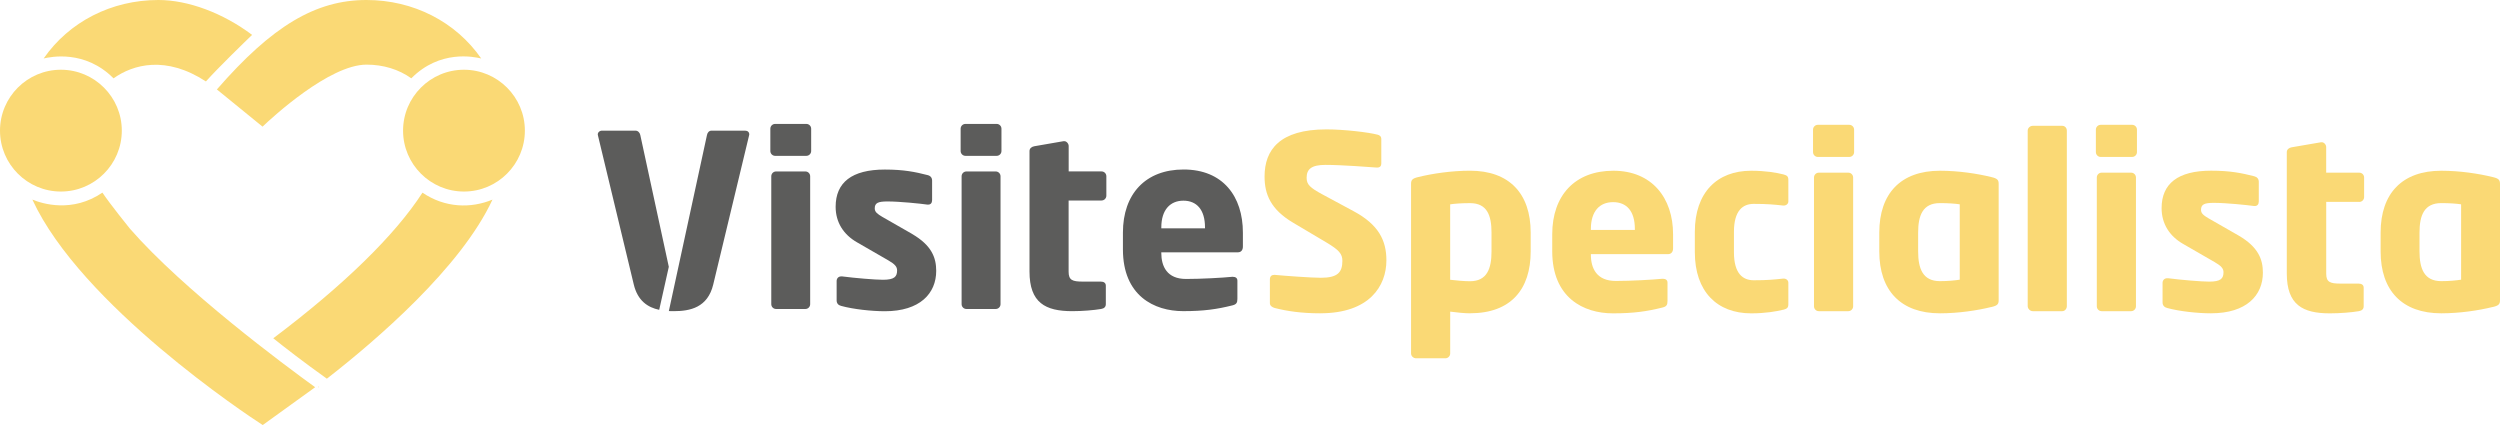 <?xml version="1.0" encoding="UTF-8"?>
<svg id="Layer_2" data-name="Layer 2" xmlns="http://www.w3.org/2000/svg" viewBox="0 0 804.15 136.73">
  <defs>
    <style>
      .cls-1 {
        fill: #fad975;
      }

      .cls-1, .cls-2 {
        stroke-width: 0px;
      }

      .cls-2 {
        fill: #5c5c5b;
      }
    </style>
  </defs>
  <g id="originale">
    <g>
      <g>
        <g>
          <path class="cls-1" d="M424.72,100.78c-6.14,0-10.73-.7-14.7-1.71-.78-.23-1.55-.7-1.55-1.55v-7.62c0-1.09.62-1.48,1.4-1.48h.23c3.19.31,11.74.93,14.77.93,5.36,0,6.92-1.71,6.92-5.44,0-2.26-1.09-3.5-5.13-5.91l-10.73-6.37c-7.23-4.28-9.17-9.17-9.17-14.85,0-8.55,4.82-15.16,19.9-15.16,5.68,0,13.53.93,16.48,1.71.62.15,1.17.54,1.17,1.4v7.85c0,.7-.31,1.32-1.32,1.32h-.16c-2.18-.16-11.2-.86-16.48-.86-4.43,0-6.06,1.32-6.06,4.12,0,2.18,1.01,3.19,5.21,5.44l9.95,5.36c8.09,4.35,10.5,9.48,10.5,15.78,0,8.24-5.44,17.03-21.22,17.03Z"/>
          <path class="cls-1" d="M472.85,100.78c-1.56,0-4.12-.23-6.38-.54v13.45c0,.86-.7,1.56-1.55,1.56h-9.41c-.86,0-1.63-.7-1.63-1.56v-54.5c0-1.24.31-1.79,2.41-2.26,4.43-1.09,10.57-2.02,16.56-2.02,12.59,0,19.51,7.31,19.51,19.9v6.06c0,12.21-6.37,19.9-19.51,19.9ZM479.76,74.82c0-5.52-1.4-9.48-6.92-9.48-2.57,0-4.9.16-6.38.39v24.26c1.87.23,4.51.47,6.38.47,5.52,0,6.92-4.12,6.92-9.56v-6.06Z"/>
          <path class="cls-1" d="M536.52,81.74h-24.8v.16c0,4.43,1.87,8.47,8.01,8.47,4.9,0,11.82-.39,14.93-.7h.23c.86,0,1.48.39,1.48,1.24v5.91c0,1.24-.31,1.79-1.63,2.1-4.98,1.24-9.17,1.87-15.94,1.87-9.41,0-19.51-4.98-19.51-19.98v-5.44c0-12.52,7.31-20.45,19.67-20.45s19.2,8.71,19.2,20.45v4.51c0,1.17-.62,1.87-1.63,1.87ZM525.87,73.65c0-5.75-2.64-8.63-7-8.63s-7.15,2.95-7.15,8.63v.31h14.15v-.31Z"/>
          <path class="cls-1" d="M573.61,99.62c-2.18.54-5.67,1.17-10.34,1.17-10.96,0-18.11-7-18.11-19.67v-6.53c0-12.67,7.15-19.67,18.11-19.67,4.66,0,8.16.62,10.34,1.17,1.17.31,1.63.62,1.63,1.79v6.92c0,.78-.7,1.32-1.48,1.32h-.16c-2.88-.31-5.05-.54-9.48-.54-3.5,0-6.38,2.1-6.38,9.02v6.53c0,6.92,2.88,9.02,6.38,9.02,4.43,0,6.61-.23,9.48-.54h.16c.78,0,1.48.54,1.48,1.32v6.92c0,1.17-.47,1.48-1.63,1.79Z"/>
          <path class="cls-1" d="M594.84,50.48h-10.11c-.86,0-1.55-.7-1.55-1.55v-7.23c0-.86.7-1.55,1.55-1.55h10.11c.86,0,1.55.7,1.55,1.55v7.23c0,.86-.7,1.55-1.55,1.55ZM594.53,100.09h-9.49c-.86,0-1.55-.7-1.55-1.56v-41.44c0-.86.7-1.55,1.55-1.55h9.49c.86,0,1.55.7,1.55,1.55v41.44c0,.86-.7,1.56-1.55,1.56Z"/>
          <path class="cls-1" d="M640.48,98.76c-4.43,1.09-10.5,2.02-16.48,2.02-12.59,0-19.51-7.31-19.51-19.9v-6.06c0-12.59,6.92-19.9,19.51-19.9,5.99,0,12.05.93,16.48,2.02,2.1.47,2.41,1.01,2.41,2.26v37.32c0,1.24-.31,1.79-2.41,2.25ZM630.37,65.72c-1.48-.23-3.81-.39-6.38-.39-5.52,0-7,3.97-7,9.48v6.06c0,5.52,1.48,9.56,7,9.56,2.57,0,4.9-.23,6.38-.47v-24.26Z"/>
          <path class="cls-1" d="M663.34,100.09h-9.48c-.86,0-1.63-.78-1.63-1.63v-56.44c0-.86.78-1.55,1.63-1.55h9.48c.86,0,1.48.7,1.48,1.55v56.44c0,.86-.62,1.63-1.48,1.63Z"/>
          <path class="cls-1" d="M685.82,50.48h-10.11c-.86,0-1.55-.7-1.55-1.55v-7.23c0-.86.7-1.55,1.55-1.55h10.11c.86,0,1.55.7,1.55,1.55v7.23c0,.86-.7,1.55-1.55,1.55ZM685.5,100.09h-9.49c-.86,0-1.55-.7-1.55-1.56v-41.44c0-.86.7-1.55,1.55-1.55h9.49c.86,0,1.55.7,1.55,1.55v41.44c0,.86-.7,1.56-1.55,1.56Z"/>
          <path class="cls-1" d="M711.24,100.78c-4.28,0-10.19-.62-14.15-1.71-.93-.23-1.48-.86-1.48-1.79v-6.3c0-.78.54-1.48,1.48-1.48h.31c4.2.54,10.73,1.09,13.22,1.09,3.73,0,4.59-1.01,4.59-3.03,0-1.17-.7-2.02-2.88-3.27l-10.11-5.83c-4.35-2.49-6.92-6.45-6.92-11.51,0-7.85,5.21-12.05,15.94-12.05,6.14,0,9.87.78,13.84,1.79.93.23,1.48.85,1.48,1.79v6.3c0,.93-.47,1.48-1.24,1.48h-.31c-2.26-.31-8.94-1.01-12.91-1.01-3.03,0-4.12.47-4.12,2.25,0,1.17.86,1.79,2.41,2.72l9.64,5.52c6.45,3.73,7.85,7.77,7.85,11.97,0,7.31-5.29,13.06-16.64,13.06Z"/>
          <path class="cls-1" d="M758.9,64.94h-10.65v23.09c0,2.72,1.25,3.19,4.59,3.19h5.83c1.01,0,1.63.47,1.63,1.32v5.99c0,.86-.54,1.4-1.56,1.56-2.25.39-5.99.7-9.33.7-8.71,0-13.84-2.72-13.84-12.83v-39.03c0-.86.7-1.4,1.55-1.55l9.49-1.63h.23c.7,0,1.4.78,1.4,1.55v8.24h10.65c.86,0,1.55.7,1.55,1.55v6.3c0,.86-.7,1.56-1.55,1.56Z"/>
          <path class="cls-1" d="M801.74,98.76c-4.43,1.09-10.5,2.02-16.48,2.02-12.59,0-19.51-7.31-19.51-19.9v-6.06c0-12.59,6.92-19.9,19.51-19.9,5.99,0,12.05.93,16.48,2.02,2.1.47,2.41,1.01,2.41,2.26v37.32c0,1.24-.31,1.79-2.41,2.25ZM791.64,65.72c-1.48-.23-3.81-.39-6.38-.39-5.52,0-7,3.97-7,9.48v6.06c0,5.52,1.48,9.56,7,9.56,2.57,0,4.9-.23,6.38-.47v-24.26Z"/>
        </g>
        <path class="cls-2" d="M239.69,42.02h-10.82c-.77,0-1.31.61-1.46,1.39l-9.65,44.55c-.08.41-2.62,12.1-2.62,12.1.52.02,1.03.03,1.54.03,5.32,0,10.96-1.16,12.74-8.58l11.51-47.87c0-.15.08-.31.08-.38,0-.77-.54-1.23-1.31-1.23ZM205.95,43.41c-.16-.78-.78-1.39-1.55-1.39h-10.73c-.78,0-1.39.54-1.39,1.23,0,.16.07.24.07.38l11.51,47.87c1.26,5.26,4.51,7.38,8.18,8.16l3.09-13.83-9.18-42.43Z"/>
        <path class="cls-2" d="M259.37,39.86h-10.04c-.85,0-1.54.69-1.54,1.54v7.18c0,.85.69,1.55,1.54,1.55h10.04c.85,0,1.55-.7,1.55-1.55v-7.18c0-.85-.7-1.54-1.55-1.54ZM259.06,55.15h-9.42c-.86,0-1.55.69-1.55,1.55v41.14c0,.86.69,1.55,1.55,1.55h9.42c.85,0,1.54-.69,1.54-1.55v-41.14c0-.86-.69-1.55-1.54-1.55Z"/>
        <path class="cls-2" d="M293.34,75.22l-9.57-5.48c-1.55-.93-2.4-1.55-2.4-2.7,0-1.77,1.07-2.24,4.09-2.24,3.93,0,10.58.69,12.82,1.01h.31c.77,0,1.23-.54,1.23-1.47v-6.25c0-.93-.53-1.55-1.46-1.77-3.94-1.01-7.65-1.78-13.74-1.78-10.66,0-15.83,4.17-15.83,11.97,0,5.02,2.55,8.96,6.87,11.43l10.04,5.79c2.17,1.24,2.86,2.09,2.86,3.24,0,2.01-.85,3.02-4.55,3.02-2.47,0-8.95-.54-13.12-1.08h-.32c-.93,0-1.46.7-1.46,1.47v6.25c0,.93.53,1.55,1.46,1.77,3.94,1.08,9.81,1.71,14.06,1.71,11.27,0,16.51-5.72,16.51-12.98,0-4.17-1.39-8.18-7.79-11.89Z"/>
        <path class="cls-2" d="M320.59,39.86h-10.04c-.86,0-1.55.69-1.55,1.54v7.18c0,.85.69,1.55,1.55,1.55h10.04c.85,0,1.54-.7,1.54-1.55v-7.18c0-.85-.69-1.54-1.54-1.54ZM320.28,55.15h-9.42c-.85,0-1.55.69-1.55,1.55v41.14c0,.86.7,1.55,1.55,1.55h9.42c.85,0,1.55-.69,1.55-1.55v-41.14c0-.86-.7-1.55-1.55-1.55Z"/>
        <path class="cls-2" d="M354.32,64.49c.86,0,1.55-.7,1.55-1.55v-6.25c0-.86-.69-1.55-1.55-1.55h-10.57v-8.18c0-.77-.7-1.55-1.39-1.55h-.24l-9.42,1.63c-.85.15-1.55.69-1.55,1.54v38.76c0,10.04,5.1,12.75,13.74,12.75,3.32,0,7.03-.32,9.27-.7,1.01-.16,1.54-.69,1.54-1.55v-5.95c0-.85-.61-1.31-1.62-1.31h-5.79c-3.32,0-4.56-.46-4.56-3.16v-22.92h10.57Z"/>
        <path class="cls-2" d="M380.73,54.52c-12.28,0-19.53,7.88-19.53,20.31v5.4c0,14.9,10.04,19.85,19.38,19.85,6.71,0,10.88-.62,15.82-1.85,1.31-.32,1.62-.86,1.62-2.09v-5.87c0-.85-.61-1.23-1.46-1.23h-.24c-3.09.31-9.96.69-14.82.69-6.1,0-7.96-4.01-7.96-8.41v-.16h24.63c1.01,0,1.62-.69,1.62-1.85v-4.48c0-11.66-6.41-20.31-19.07-20.31ZM387.6,73.44h-14.05v-.31c0-5.64,2.86-8.58,7.1-8.58s6.95,2.86,6.95,8.58v.31Z"/>
      </g>
      <g>
        <path class="cls-1" d="M102.33,124.3c.08.09.16.19.23.28l.08-.06c-.1-.07-.21-.15-.31-.22Z"/>
        <path class="cls-1" d="M105.14,121.81c-7.52-5.35-13.79-10.24-17.24-13,22.63-17.03,39.2-33.2,47.99-46.84,7.29,4.95,15.61,5.1,22.52,2.24-10.14,21.86-37.38,45.24-53.27,57.6Z"/>
        <path class="cls-1" d="M84.45,40.74c-2.4-1.96-12.2-9.95-14.69-11.97C87.55,8.34,101.53,0,117.89,0c15.06,0,28.71,7,36.9,18.81-2.35-.54-13.27-2.91-22.49,6.38-4.04-2.88-9.01-4.4-14.41-4.4-11.92,0-30.27,16.93-33.44,19.94Z"/>
        <path class="cls-1" d="M66.24,26.2c-12.9-8.42-23.41-5.49-29.72-1-9.2-9.27-20.3-6.91-22.48-6.39C22.23,6.99,35.88,0,50.94,0c9.56,0,20.78,4.18,30.15,11.22-2.3,2.22-10.75,10.39-14.85,14.97Z"/>
        <path class="cls-1" d="M102.33,124.3c.08.09.16.19.23.28l.08-.06c-.1-.07-.21-.15-.31-.22Z"/>
        <path class="cls-1" d="M84.51,136.73c-4.8-3.08-58.5-38.64-74.1-72.53,3.24,1.34,12.85,4.35,22.53-2.24,2.47,3.7,8.55,11.22,8.82,11.56,17.25,19.81,49.68,43.86,59.61,51.04,0,0-16.36,11.77-16.86,12.16Z"/>
        <path class="cls-1" d="M19.59,61.61C8.79,61.61,0,52.83,0,42.02s8.79-19.59,19.59-19.59,19.59,8.79,19.59,19.59-8.79,19.59-19.59,19.59Z"/>
        <path class="cls-1" d="M149.24,61.61c-10.8,0-19.59-8.79-19.59-19.59s8.79-19.59,19.59-19.59,19.59,8.79,19.59,19.59-8.79,19.59-19.59,19.59Z"/>
      </g>
    </g>
  </g>
</svg>